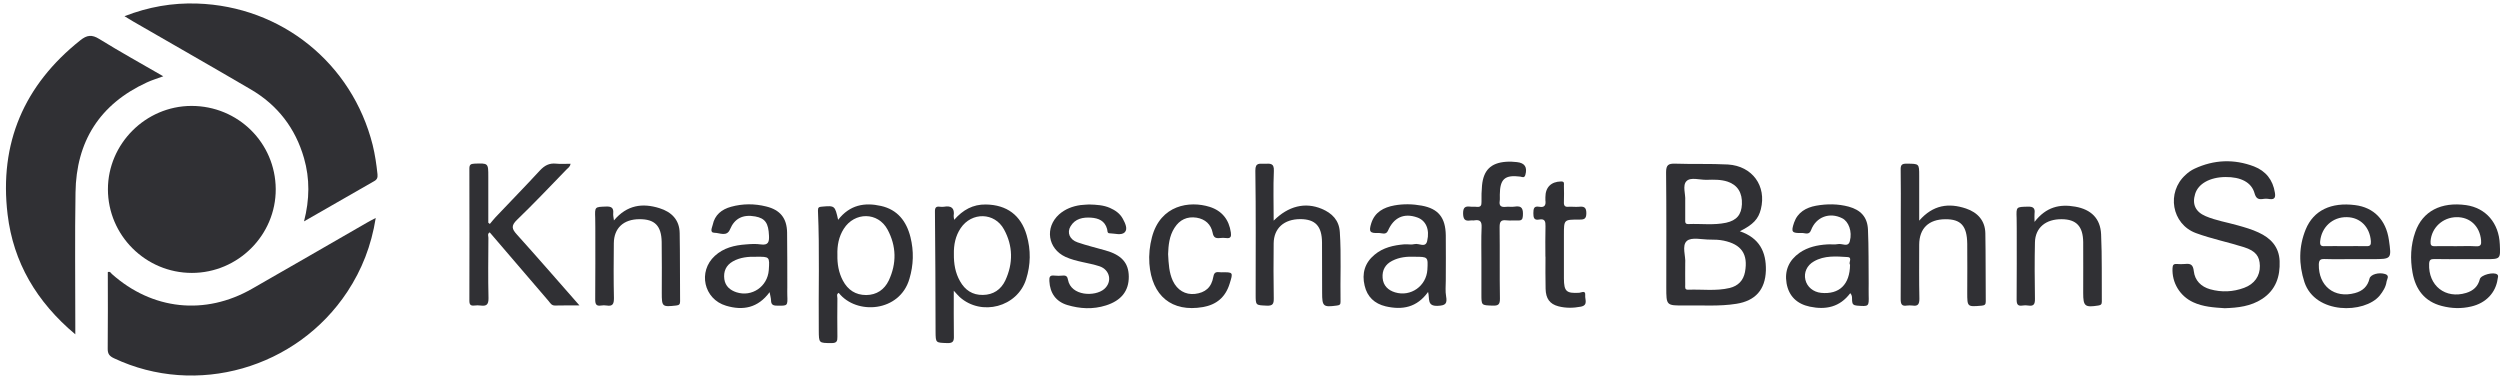 <svg width="279" height="42" viewBox="0 0 279 42" fill="none" xmlns="http://www.w3.org/2000/svg">
<path d="M21.413 30.457C16.258 30.457 12.044 26.266 12.044 21.122C12.044 16.047 16.258 11.833 21.356 11.821C26.558 11.81 30.737 15.932 30.772 21.099C30.795 26.232 26.569 30.457 21.413 30.457Z" fill="#303034"/>
<path d="M33.929 24.705C34.561 22.247 34.584 19.939 33.929 17.654C32.976 14.325 30.99 11.729 27.981 9.973C23.629 7.424 19.254 4.932 14.88 2.406C14.581 2.233 14.283 2.05 13.892 1.809C16.567 0.764 19.243 0.304 21.999 0.396C31.414 0.706 39.291 7.056 41.588 16.173C41.852 17.253 42.013 18.343 42.128 19.446C42.162 19.813 42.093 20.031 41.76 20.215C39.2 21.673 36.651 23.143 33.929 24.705Z" fill="#303034"/>
<path d="M41.932 24.325C41.438 27.425 40.382 30.101 38.763 32.558C33.113 41.124 21.906 44.316 12.732 39.987C12.215 39.746 12.008 39.494 12.02 38.897C12.054 36.049 12.031 33.201 12.031 30.365C12.307 30.262 12.376 30.48 12.479 30.572C16.98 34.591 22.883 35.234 28.13 32.225C32.413 29.779 36.673 27.311 40.944 24.853C41.209 24.693 41.496 24.555 41.932 24.325Z" fill="#303034"/>
<path d="M8.404 37.312C4.075 33.683 1.491 29.285 0.848 23.934C-0.105 15.989 2.674 9.501 8.966 4.494C9.701 3.909 10.241 3.828 11.091 4.357C13.387 5.781 15.764 7.09 18.221 8.513C17.544 8.766 16.947 8.938 16.384 9.202C11.125 11.625 8.507 15.782 8.427 21.489C8.346 26.38 8.404 31.283 8.404 36.163" fill="#303034"/>
<path d="M188.071 22.352V24.488C188.071 24.752 188.025 25.028 188.438 25.005C189.839 24.948 191.251 25.154 192.641 24.856C193.824 24.592 194.34 23.949 194.398 22.8C194.455 21.514 193.915 20.653 192.813 20.274C192.055 20.022 191.263 20.044 190.471 20.067C189.69 20.09 188.679 19.735 188.209 20.217C187.738 20.699 188.128 21.709 188.071 22.352ZM188.071 29.38C188.071 30.298 188.059 31.045 188.071 31.803C188.071 32.055 187.99 32.354 188.415 32.331C189.954 32.273 191.516 32.503 193.043 32.136C193.973 31.906 194.558 31.309 194.742 30.356C195.11 28.358 194.34 27.267 192.354 26.854C191.86 26.75 191.366 26.739 190.873 26.739C189.977 26.75 188.771 26.429 188.255 26.888C187.657 27.405 188.151 28.622 188.071 29.38ZM194.168 25.809C196.35 26.555 197.119 28.105 197.073 30.184C197.004 32.331 195.902 33.571 193.778 33.904C191.849 34.214 189.919 34.053 187.99 34.088C185.958 34.111 185.958 34.088 185.958 32.078C185.958 27.795 185.981 23.512 185.935 19.229C185.935 18.402 186.199 18.242 186.957 18.265C188.909 18.334 190.884 18.253 192.836 18.357C195.569 18.529 197.165 20.756 196.51 23.352C196.235 24.442 195.661 25.062 194.168 25.809Z" fill="#303034"/>
<path d="M248.274 34.396C247.068 34.316 245.874 34.247 244.76 33.73C243.268 33.041 242.372 31.537 242.453 29.93C242.475 29.597 242.544 29.447 242.9 29.459C243.222 29.482 243.543 29.493 243.865 29.459C244.485 29.39 244.749 29.551 244.829 30.262C244.944 31.296 245.633 31.996 246.655 32.283C247.93 32.639 249.204 32.582 250.444 32.123C251.604 31.698 252.224 30.791 252.201 29.665C252.178 28.609 251.742 28 250.433 27.587C248.665 27.024 246.816 26.657 245.071 26.014C242.349 25.015 241.752 21.455 243.911 19.515C244.198 19.239 244.542 18.998 244.91 18.826C247.08 17.816 249.308 17.724 251.547 18.573C252.856 19.079 253.659 20.078 253.878 21.501C253.958 21.984 253.889 22.305 253.269 22.213C253.016 22.167 252.752 22.167 252.488 22.213C251.96 22.282 251.753 22.076 251.604 21.559C251.271 20.353 250.077 19.733 248.343 19.756C246.621 19.779 245.323 20.502 244.979 21.639C244.623 22.787 245.013 23.637 246.138 24.119C247.287 24.613 248.538 24.808 249.744 25.153C250.525 25.371 251.317 25.601 252.052 25.945C253.43 26.577 254.337 27.553 254.406 29.126C254.475 30.86 253.981 32.352 252.465 33.351C251.191 34.19 249.744 34.35 248.274 34.396Z" fill="#303034"/>
<path d="M64.668 34.086C63.623 34.086 62.785 34.075 61.947 34.097C61.545 34.109 61.407 33.81 61.212 33.581C59.019 31.032 56.837 28.483 54.655 25.933C54.368 26.083 54.506 26.347 54.506 26.542C54.494 28.781 54.46 31.02 54.517 33.271C54.529 33.994 54.288 34.189 53.633 34.097C53.415 34.063 53.162 34.075 52.944 34.097C52.531 34.144 52.382 34.006 52.382 33.569C52.393 28.655 52.393 23.729 52.382 18.814C52.382 18.389 52.519 18.286 52.933 18.263C54.494 18.206 54.494 18.194 54.494 19.71V24.854C54.552 24.9 54.609 24.946 54.667 24.992C54.885 24.739 55.08 24.475 55.31 24.234C56.952 22.5 58.628 20.789 60.247 19.032C60.775 18.47 61.292 18.183 62.061 18.263C62.578 18.321 63.106 18.275 63.669 18.275C63.635 18.619 63.382 18.745 63.221 18.918C61.395 20.801 59.593 22.707 57.698 24.533C57.02 25.187 57.112 25.543 57.687 26.175C59.995 28.735 62.245 31.33 64.668 34.086Z" fill="#303034"/>
<path d="M106.453 28.367C106.441 29.423 106.602 30.445 107.142 31.387C107.693 32.374 108.531 32.937 109.691 32.914C110.85 32.903 111.712 32.317 112.194 31.295C113.078 29.389 113.055 27.437 112.045 25.6C111 23.682 108.439 23.636 107.211 25.462C106.625 26.335 106.43 27.322 106.453 28.367ZM106.441 32.443C106.441 34.303 106.43 35.9 106.453 37.484C106.476 38.058 106.372 38.311 105.718 38.288C104.42 38.242 104.42 38.288 104.409 37.002C104.397 32.558 104.386 28.103 104.34 23.648C104.328 23.177 104.443 23.005 104.914 23.073C105.052 23.085 105.201 23.096 105.339 23.073C106.166 22.924 106.556 23.223 106.43 24.084C106.418 24.187 106.453 24.291 106.487 24.532C107.463 23.418 108.588 22.798 110.024 22.821C112.355 22.855 113.939 24.015 114.582 26.266C115.053 27.896 115.03 29.55 114.513 31.169C113.537 34.258 109.541 35.325 107.107 33.155C106.935 33.006 106.786 32.811 106.441 32.443Z" fill="#303034"/>
<path d="M93.454 28.448C93.431 29.447 93.592 30.412 94.063 31.308C94.614 32.352 95.475 32.927 96.669 32.927C97.829 32.915 98.69 32.33 99.184 31.308C100.08 29.401 100.045 27.461 99.046 25.612C97.978 23.637 95.372 23.637 94.166 25.532C93.604 26.416 93.42 27.404 93.454 28.448ZM93.535 24.533C94.832 22.856 96.497 22.569 98.323 22.983C100.16 23.396 101.159 24.682 101.607 26.462C101.997 28.024 101.951 29.574 101.492 31.112C100.424 34.833 95.579 35.189 93.604 32.685C93.317 32.823 93.454 33.087 93.454 33.294C93.443 34.718 93.431 36.142 93.454 37.566C93.466 38.071 93.385 38.289 92.8 38.289C91.376 38.278 91.388 38.312 91.376 36.877C91.33 32.421 91.479 27.966 91.284 23.511C91.273 23.143 91.399 23.086 91.721 23.063C93.167 22.937 93.179 22.937 93.535 24.533Z" fill="#303034"/>
<path d="M214.182 24.626C215.732 22.847 217.488 22.628 219.406 23.271C220.704 23.708 221.542 24.626 221.565 26.039C221.611 28.576 221.588 31.114 221.611 33.64C221.611 33.962 221.519 34.077 221.174 34.111C219.544 34.249 219.544 34.272 219.544 32.63C219.544 30.816 219.567 29.013 219.544 27.21C219.521 25.201 218.832 24.454 217.098 24.466C215.238 24.477 214.193 25.488 214.182 27.302C214.182 29.311 214.159 31.321 214.204 33.33C214.204 33.916 214.067 34.203 213.435 34.099C213.228 34.077 213.022 34.077 212.815 34.099C212.229 34.203 212.115 33.927 212.115 33.376C212.138 30.322 212.126 27.267 212.126 24.202C212.126 22.456 212.149 20.711 212.115 18.965C212.103 18.46 212.195 18.254 212.769 18.265C214.182 18.277 214.182 18.242 214.182 19.62" fill="#303034"/>
<path d="M142.141 24.625C143.783 22.983 145.654 22.536 147.503 23.305C148.651 23.787 149.443 24.568 149.524 25.9C149.696 28.495 149.558 31.09 149.604 33.674C149.616 33.972 149.501 34.064 149.202 34.099C147.675 34.305 147.549 34.202 147.549 32.675C147.549 30.803 147.549 28.931 147.537 27.071C147.526 25.234 146.791 24.465 145.126 24.453C143.3 24.453 142.163 25.464 142.141 27.152C142.118 29.196 142.118 31.239 142.152 33.283C142.163 33.903 142.049 34.145 141.36 34.11C140.131 34.053 140.131 34.099 140.131 32.858C140.131 28.254 140.166 23.649 140.097 19.045C140.085 18.081 140.625 18.299 141.142 18.276C141.716 18.264 142.209 18.161 142.163 19.079C142.083 20.871 142.141 22.674 142.141 24.625Z" fill="#303034"/>
<path d="M206.466 29.538C206.259 29.331 206.776 28.723 206.19 28.688C204.927 28.608 203.607 28.493 202.435 29.17C201.654 29.607 201.287 30.422 201.482 31.226C201.666 32.018 202.355 32.592 203.239 32.684C205.26 32.879 206.443 31.765 206.466 29.538ZM206.489 32.718C205.329 34.269 203.767 34.602 201.976 34.223C200.552 33.924 199.634 33.063 199.381 31.616C199.14 30.192 199.645 29.044 200.839 28.206C201.758 27.574 202.814 27.345 203.905 27.276C204.307 27.241 204.732 27.322 205.122 27.241C205.57 27.138 206.259 27.643 206.443 26.908C206.73 25.829 206.305 24.715 205.593 24.359C204.192 23.647 202.676 24.198 202.114 25.68C201.896 26.277 201.436 25.99 201.092 26.001C199.955 26.036 199.863 25.898 200.219 24.841C200.621 23.693 201.551 23.165 202.665 22.958C203.882 22.74 205.111 22.74 206.316 23.062C207.648 23.429 208.395 24.21 208.464 25.599C208.555 27.597 208.521 29.607 208.544 31.616C208.544 32.052 208.533 32.489 208.544 32.937C208.578 34.223 208.578 34.211 207.235 34.108C206.856 34.073 206.718 33.947 206.695 33.591C206.672 33.316 206.753 33.005 206.489 32.718Z" fill="#303034"/>
<path d="M261.708 27.472C262.5 27.472 263.293 27.449 264.074 27.472C264.521 27.495 264.613 27.323 264.59 26.921C264.475 25.336 263.408 24.257 261.915 24.234C260.319 24.199 259.079 25.348 258.929 26.932C258.895 27.369 259.01 27.495 259.435 27.472C260.192 27.449 260.95 27.472 261.708 27.472ZM262.638 28.919C261.547 28.919 260.468 28.942 259.389 28.907C258.929 28.896 258.803 29.045 258.78 29.504C258.734 31.916 260.503 33.328 262.811 32.708C263.672 32.478 264.234 31.973 264.441 31.077C264.556 30.63 265.474 30.354 266.186 30.584C266.726 30.756 266.37 31.181 266.336 31.456C266.255 32.031 265.934 32.536 265.566 32.995C263.878 35.016 258.378 35.108 257.173 31.479C256.53 29.493 256.53 27.518 257.322 25.589C258.195 23.476 260.158 22.546 262.833 22.89C264.923 23.154 266.278 24.544 266.6 26.771C266.91 28.919 266.91 28.919 264.728 28.919C264.028 28.919 263.327 28.919 262.638 28.919Z" fill="#303034"/>
<path d="M157.825 28.654C157.044 28.62 156.183 28.689 155.379 29.102C154.599 29.493 154.231 30.147 154.3 31.02C154.369 31.892 154.932 32.398 155.689 32.627C157.446 33.156 159.18 31.916 159.295 30.101C159.375 28.654 159.375 28.654 157.825 28.654ZM159.375 32.581C158.124 34.327 156.493 34.614 154.645 34.189C153.393 33.891 152.578 33.121 152.291 31.87C151.969 30.526 152.302 29.332 153.404 28.425C154.357 27.621 155.529 27.368 156.734 27.265C157.113 27.242 157.515 27.334 157.871 27.242C158.342 27.116 159.088 27.701 159.272 26.898C159.582 25.577 159.111 24.601 158.17 24.268C156.677 23.74 155.54 24.268 154.897 25.749C154.668 26.266 154.197 25.991 153.841 26.002C152.865 26.048 152.738 25.853 153.037 24.9C153.439 23.66 154.426 23.143 155.609 22.925C156.62 22.741 157.653 22.764 158.663 22.948C160.524 23.292 161.316 24.28 161.35 26.255C161.373 27.943 161.35 29.631 161.35 31.318C161.35 31.904 161.281 32.501 161.385 33.064C161.534 33.913 161.304 34.097 160.432 34.132C159.226 34.178 159.571 33.328 159.375 32.581Z" fill="#303034"/>
<path d="M274.041 27.474C274.799 27.474 275.556 27.439 276.314 27.485C276.854 27.52 276.934 27.29 276.888 26.819C276.751 25.258 275.66 24.213 274.155 24.236C272.605 24.247 271.354 25.419 271.25 26.923C271.227 27.348 271.319 27.497 271.756 27.474C272.513 27.451 273.283 27.474 274.041 27.474ZM274.994 28.921C273.891 28.921 272.778 28.932 271.664 28.909C271.273 28.909 271.113 28.99 271.09 29.437C270.986 31.883 272.904 33.399 275.235 32.687C276.016 32.446 276.544 31.975 276.751 31.148C276.865 30.677 278.335 30.299 278.703 30.643C278.852 30.781 278.76 30.965 278.737 31.125C278.53 32.653 277.439 33.824 275.797 34.203C274.695 34.467 273.593 34.432 272.502 34.145C270.573 33.651 269.574 32.285 269.241 30.436C268.965 28.909 269.023 27.359 269.551 25.878C270.366 23.57 272.422 22.502 275.223 22.892C277.428 23.214 278.875 24.89 278.978 27.256C279.059 28.921 279.059 28.921 277.359 28.921C276.578 28.921 275.786 28.921 274.994 28.921Z" fill="#303034"/>
<path d="M84.406 28.655C83.499 28.632 82.604 28.712 81.788 29.171C81.019 29.608 80.721 30.297 80.835 31.158C80.95 31.95 81.49 32.386 82.179 32.616C83.913 33.179 85.658 31.985 85.796 30.147C85.899 28.643 85.899 28.643 84.406 28.655ZM85.888 32.605C84.59 34.373 82.914 34.683 81.031 34.12C78.539 33.386 77.861 30.297 79.779 28.551C80.755 27.656 81.972 27.369 83.235 27.277C83.786 27.231 84.36 27.196 84.9 27.277C85.738 27.392 85.853 27.013 85.819 26.301C85.761 24.911 85.405 24.36 84.28 24.154C82.891 23.901 81.972 24.395 81.478 25.577C81.122 26.462 80.319 25.979 79.745 25.979C79.159 25.968 79.469 25.405 79.538 25.095C79.767 23.981 80.537 23.361 81.593 23.074C82.891 22.718 84.2 22.718 85.497 23.04C87.059 23.419 87.817 24.337 87.84 25.956C87.874 27.989 87.851 30.033 87.863 32.065C87.863 32.364 87.851 32.651 87.863 32.938C87.909 34.155 87.909 34.132 86.691 34.109C86.244 34.109 86.06 33.971 86.048 33.535C86.037 33.259 85.957 32.984 85.888 32.605Z" fill="#303034"/>
<path d="M121.529 22.82C122.39 22.843 123.148 22.889 123.86 23.199C124.457 23.463 124.985 23.819 125.307 24.416C125.571 24.899 125.892 25.565 125.514 25.932C125.135 26.299 124.4 26.047 123.826 26.035C123.539 26.035 123.607 25.725 123.55 25.553C123.297 24.635 122.597 24.348 121.759 24.29C120.852 24.233 119.99 24.393 119.474 25.255C119.049 25.955 119.37 26.747 120.255 27.046C121.276 27.402 122.321 27.643 123.355 27.942C125.158 28.447 125.961 29.331 125.973 30.87C125.984 32.466 125.135 33.545 123.424 34.085C121.977 34.544 120.53 34.464 119.106 34.039C117.832 33.648 117.177 32.707 117.108 31.363C117.085 30.927 117.154 30.697 117.648 30.755C117.969 30.789 118.302 30.789 118.613 30.755C118.991 30.72 119.129 30.87 119.187 31.226C119.531 33.051 122.207 33.132 123.228 32.259C124.159 31.455 123.883 30.1 122.689 29.71C121.449 29.308 120.105 29.216 118.9 28.665C116.925 27.746 116.58 25.381 118.199 23.923C118.877 23.326 119.692 23.015 120.576 22.889C120.932 22.843 121.276 22.843 121.529 22.82Z" fill="#303034"/>
<path d="M68.515 24.6C69.973 22.866 71.707 22.637 73.602 23.234C74.957 23.658 75.829 24.543 75.852 26.012C75.898 28.55 75.875 31.088 75.898 33.625C75.898 33.947 75.806 34.062 75.462 34.096C73.9 34.268 73.854 34.234 73.854 32.684C73.854 30.789 73.877 28.894 73.843 27C73.808 25.186 73.062 24.451 71.363 24.462C69.583 24.462 68.515 25.461 68.503 27.149C68.481 29.181 68.469 31.225 68.515 33.269C68.515 33.889 68.4 34.211 67.711 34.096C67.504 34.062 67.286 34.062 67.091 34.096C66.528 34.188 66.425 33.935 66.425 33.419C66.448 30.743 66.437 28.056 66.437 25.381C66.437 25.025 66.437 24.68 66.425 24.324C66.379 23.061 66.379 23.096 67.654 23.05C68.262 23.027 68.492 23.222 68.435 23.819C68.412 24.014 68.469 24.221 68.515 24.6Z" fill="#303034"/>
<path d="M227.054 24.762C228.351 23.086 229.867 22.753 231.601 23.063C233.358 23.373 234.403 24.372 234.483 26.14C234.598 28.655 234.54 31.158 234.563 33.661C234.563 33.937 234.483 34.052 234.173 34.097C232.68 34.327 232.485 34.189 232.485 32.697C232.485 30.802 232.497 28.907 232.485 27.013C232.462 25.256 231.716 24.475 230.097 24.464C228.305 24.441 227.134 25.417 227.1 27.047C227.054 29.137 227.065 31.238 227.1 33.34C227.111 33.937 226.974 34.201 226.342 34.097C226.135 34.063 225.929 34.063 225.722 34.097C225.159 34.189 225.056 33.937 225.056 33.42C225.079 30.768 225.067 28.115 225.067 25.474C225.067 25.095 225.067 24.705 225.056 24.337C225.01 23.063 225.01 23.097 226.296 23.063C226.916 23.04 227.134 23.235 227.054 23.832C227.031 24.05 227.054 24.28 227.054 24.762Z" fill="#303034"/>
<path d="M130.36 28.357C130.417 29.425 130.463 30.424 130.888 31.342C131.382 32.387 132.289 32.916 133.357 32.801C134.505 32.663 135.206 32.089 135.412 30.872C135.516 30.206 135.94 30.389 136.296 30.389C137.64 30.366 137.628 30.378 137.226 31.664C136.767 33.157 135.768 34.006 134.241 34.27C130.785 34.867 128.534 33.03 128.27 29.413C128.201 28.414 128.305 27.438 128.557 26.474C129.51 22.857 132.76 22.386 134.999 23.086C136.377 23.523 137.158 24.51 137.364 25.946C137.422 26.359 137.376 26.646 136.836 26.566C136.606 26.531 136.377 26.543 136.136 26.566C135.676 26.612 135.435 26.52 135.332 25.98C135.148 25.038 134.505 24.453 133.541 24.292C132.484 24.131 131.646 24.522 131.072 25.429C130.486 26.336 130.394 27.392 130.36 28.357Z" fill="#303034"/>
<path d="M165.325 29.263C165.325 27.965 165.29 26.645 165.348 25.336C165.371 24.704 165.152 24.497 164.555 24.589C164.406 24.624 164.257 24.578 164.119 24.601C163.453 24.715 163.292 24.44 163.281 23.797C163.281 23.131 163.533 22.993 164.096 23.062C164.326 23.096 164.567 23.05 164.796 23.085C165.244 23.131 165.348 22.936 165.336 22.522C165.325 21.914 165.336 21.305 165.394 20.697C165.554 19.009 166.37 18.182 168.057 18.056C168.471 18.021 168.884 18.044 169.286 18.09C170.17 18.182 170.469 18.664 170.228 19.525C170.113 19.904 169.872 19.744 169.665 19.709C167.943 19.491 167.392 19.973 167.38 21.719C167.369 21.948 167.403 22.189 167.369 22.419C167.277 22.97 167.518 23.142 168.046 23.085C168.356 23.039 168.701 23.119 169.011 23.062C169.918 22.901 169.998 23.395 169.952 24.107C169.929 24.486 169.791 24.624 169.424 24.601C168.988 24.589 168.54 24.635 168.115 24.589C167.46 24.509 167.357 24.784 167.357 25.37C167.392 28.023 167.346 30.663 167.392 33.316C167.403 33.993 167.196 34.131 166.565 34.108C165.325 34.062 165.325 34.097 165.325 32.845C165.325 31.662 165.325 30.457 165.325 29.263Z" fill="#303034"/>
<path d="M172.466 28.644C172.466 27.519 172.443 26.37 172.477 25.245C172.489 24.717 172.409 24.384 171.777 24.499C171.18 24.614 171.123 24.269 171.123 23.787C171.134 23.316 171.157 22.96 171.777 23.075C172.374 23.19 172.546 22.891 172.466 22.352C172.455 22.248 172.466 22.122 172.466 22.007C172.466 20.893 173.109 20.273 174.211 20.25C174.625 20.239 174.533 20.503 174.533 20.71C174.544 21.318 174.556 21.927 174.533 22.535C174.51 22.949 174.636 23.121 175.061 23.075C175.44 23.052 175.83 23.11 176.209 23.075C176.76 23.018 177.036 23.121 177.036 23.787C177.036 24.476 176.749 24.51 176.198 24.51C174.533 24.499 174.533 24.51 174.533 26.198C174.533 27.829 174.533 29.459 174.533 31.09C174.544 32.525 174.808 32.755 176.244 32.675C176.508 32.651 176.967 32.353 176.91 32.962C176.864 33.409 177.266 34.064 176.416 34.225C175.578 34.385 174.728 34.397 173.901 34.179C172.96 33.926 172.512 33.329 172.489 32.227C172.455 31.032 172.477 29.85 172.477 28.644C172.466 28.644 172.466 28.644 172.466 28.644Z" fill="#303034"/>
</svg>
